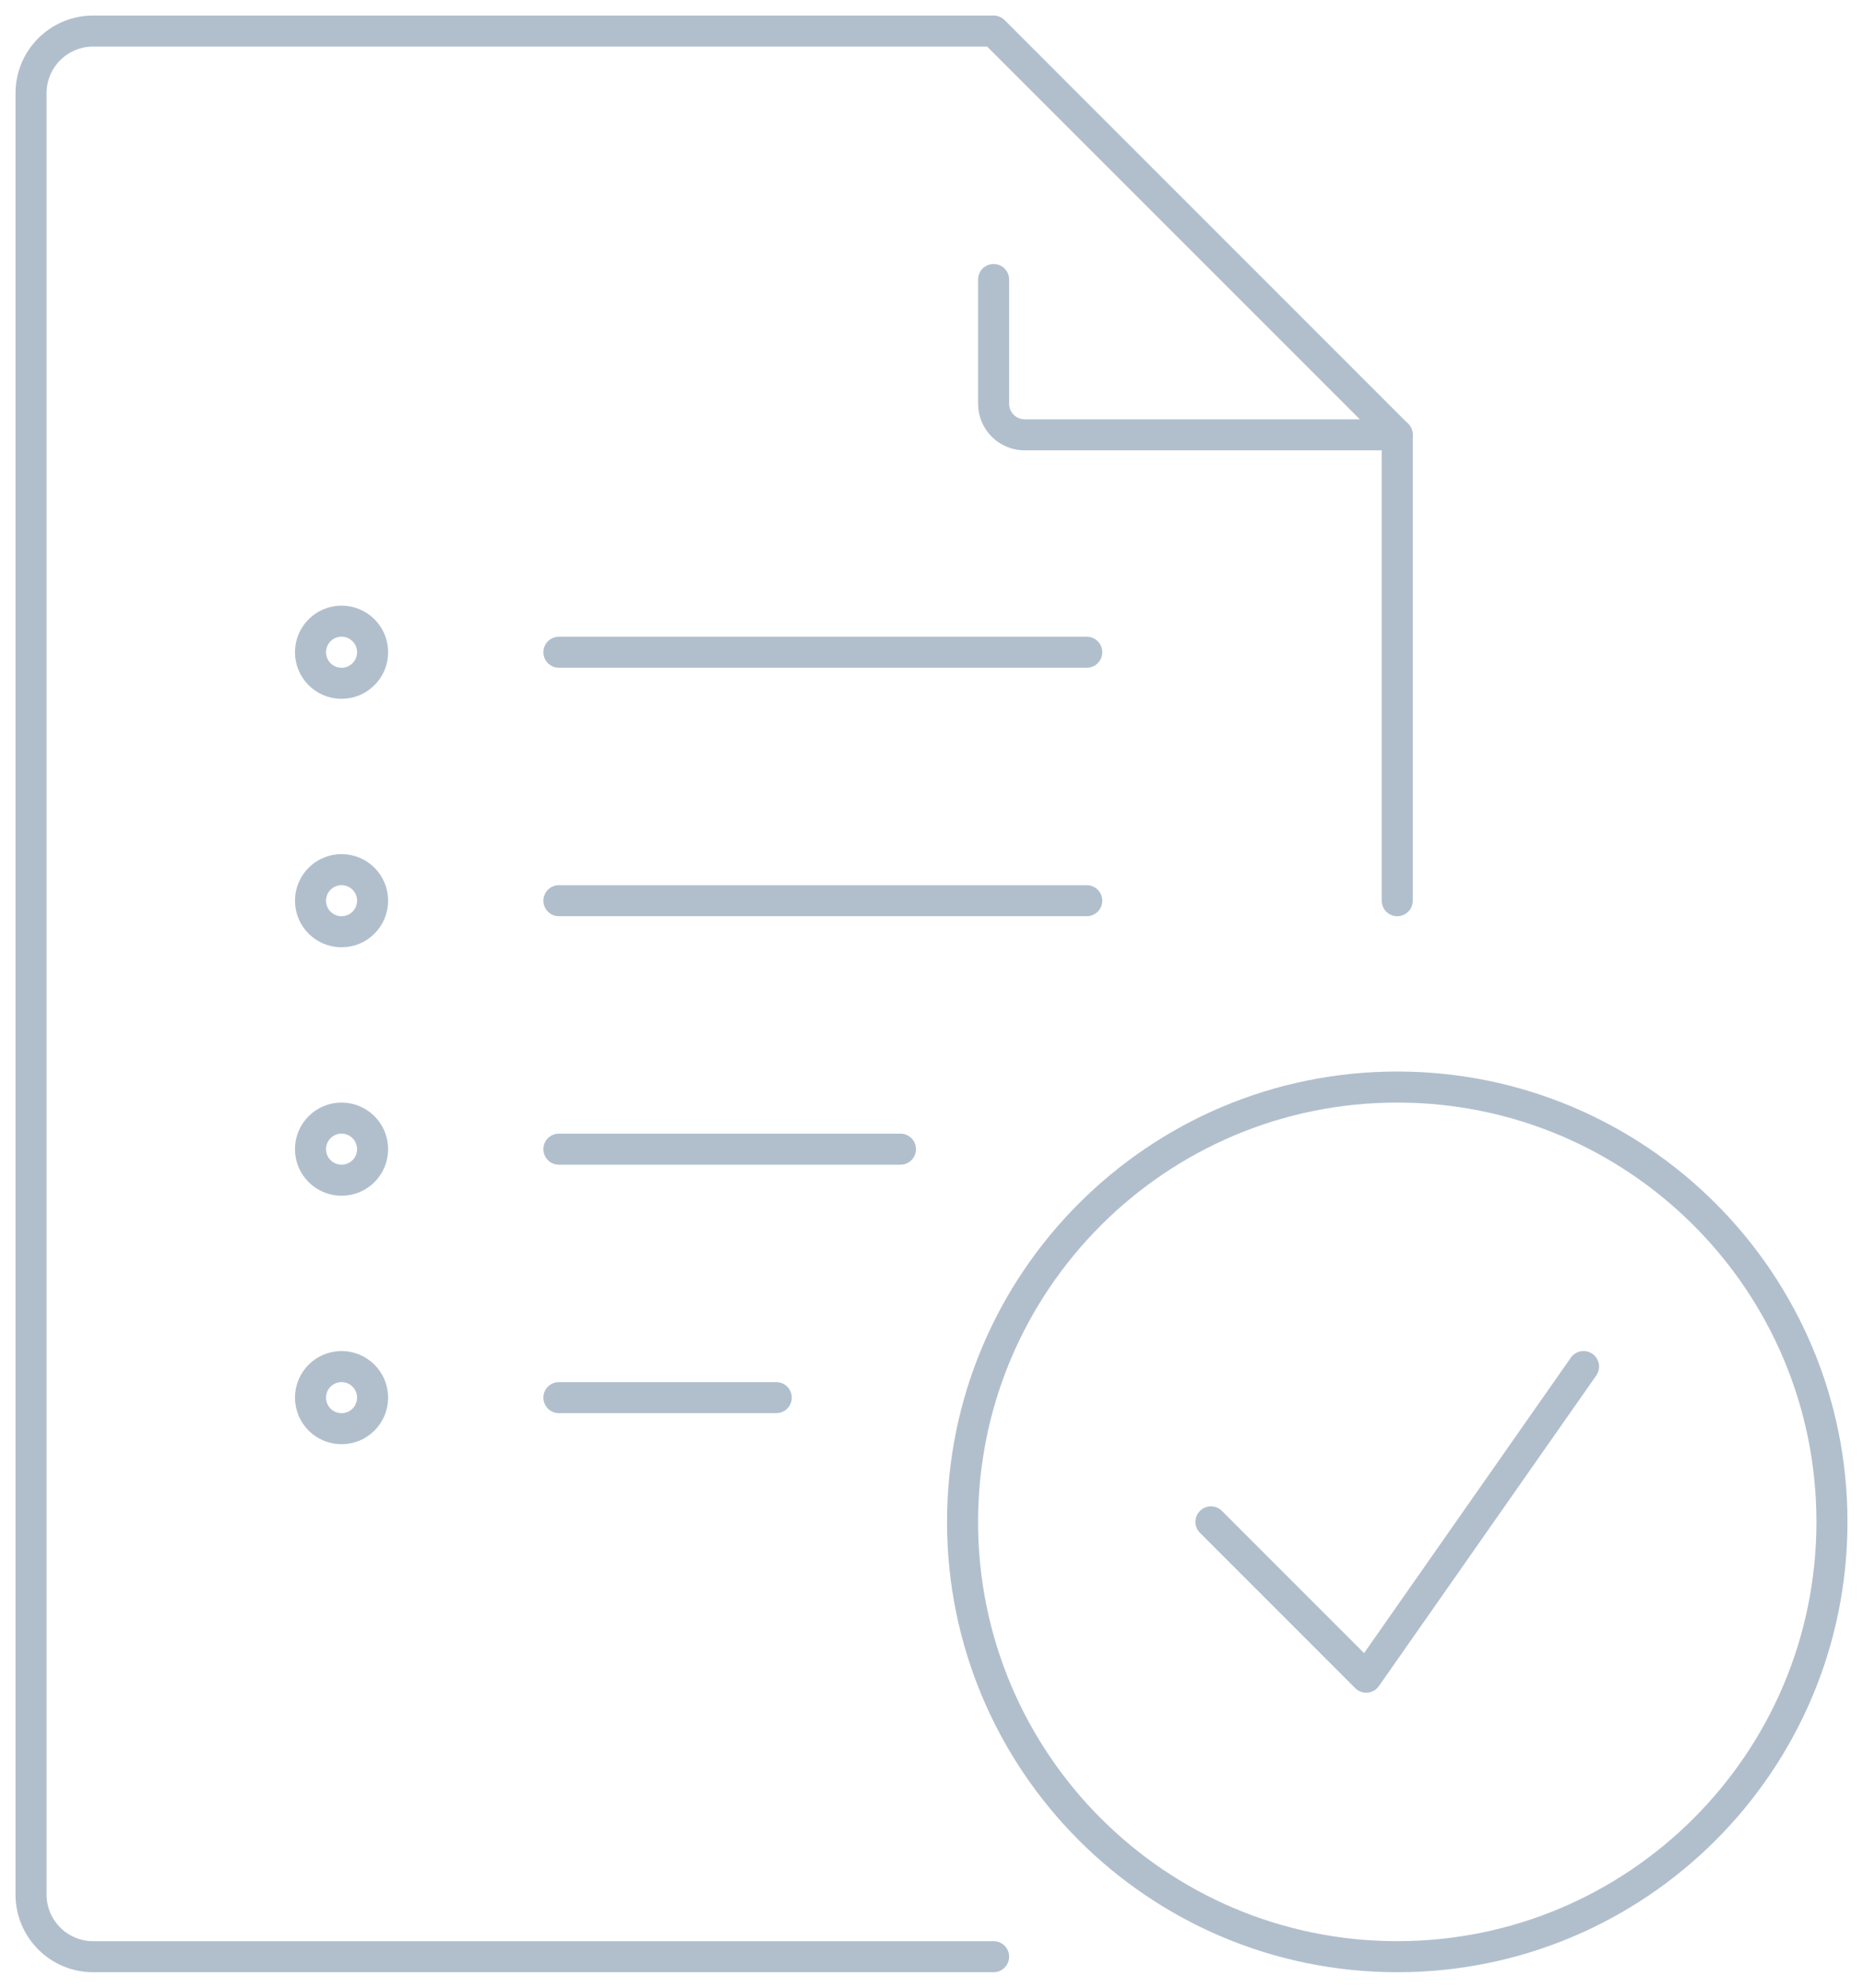 <?xml version="1.0" encoding="UTF-8"?> <svg xmlns="http://www.w3.org/2000/svg" width="120" height="128" viewBox="0 0 120 128" fill="none"><path d="M90 58V28L64 2H6C3.79 2 2 3.79 2 6V122C2 124.21 3.79 126 6 126H64" stroke="#B1BFCD" stroke-width="2" stroke-linecap="round" stroke-linejoin="round"></path><path d="M90 28H66C64.895 28 64 27.105 64 26V18" stroke="#B1BFCD" stroke-width="2" stroke-linecap="round" stroke-linejoin="round"></path><path d="M90 126C105.464 126 118 113.464 118 98C118 82.536 105.464 70 90 70C74.536 70 62 82.536 62 98C62 113.464 74.536 126 90 126Z" stroke="#B1BFCD" stroke-width="2" stroke-linecap="round" stroke-linejoin="round"></path><path d="M78 98L88 108L102 88" stroke="#B1BFCD" stroke-width="2" stroke-linecap="round" stroke-linejoin="round"></path><path d="M36 42H70" stroke="#B1BFCD" stroke-width="2" stroke-linecap="round" stroke-linejoin="round"></path><path d="M36 58H70" stroke="#B1BFCD" stroke-width="2" stroke-linecap="round" stroke-linejoin="round"></path><path d="M36 74H58" stroke="#B1BFCD" stroke-width="2" stroke-linecap="round" stroke-linejoin="round"></path><path d="M36 90H50" stroke="#B1BFCD" stroke-width="2" stroke-linecap="round" stroke-linejoin="round"></path><path d="M22 44C23.105 44 24 43.105 24 42C24 40.895 23.105 40 22 40C20.895 40 20 40.895 20 42C20 43.105 20.895 44 22 44Z" stroke="#B1BFCD" stroke-width="2" stroke-miterlimit="10"></path><path d="M22 60C23.105 60 24 59.105 24 58C24 56.895 23.105 56 22 56C20.895 56 20 56.895 20 58C20 59.105 20.895 60 22 60Z" stroke="#B1BFCD" stroke-width="2" stroke-miterlimit="10"></path><path d="M22 76C23.105 76 24 75.105 24 74C24 72.895 23.105 72 22 72C20.895 72 20 72.895 20 74C20 75.105 20.895 76 22 76Z" stroke="#B1BFCD" stroke-width="2" stroke-miterlimit="10"></path><path d="M22 92C23.105 92 24 91.105 24 90C24 88.895 23.105 88 22 88C20.895 88 20 88.895 20 90C20 91.105 20.895 92 22 92Z" stroke="#B1BFCD" stroke-width="2" stroke-miterlimit="10"></path></svg> 